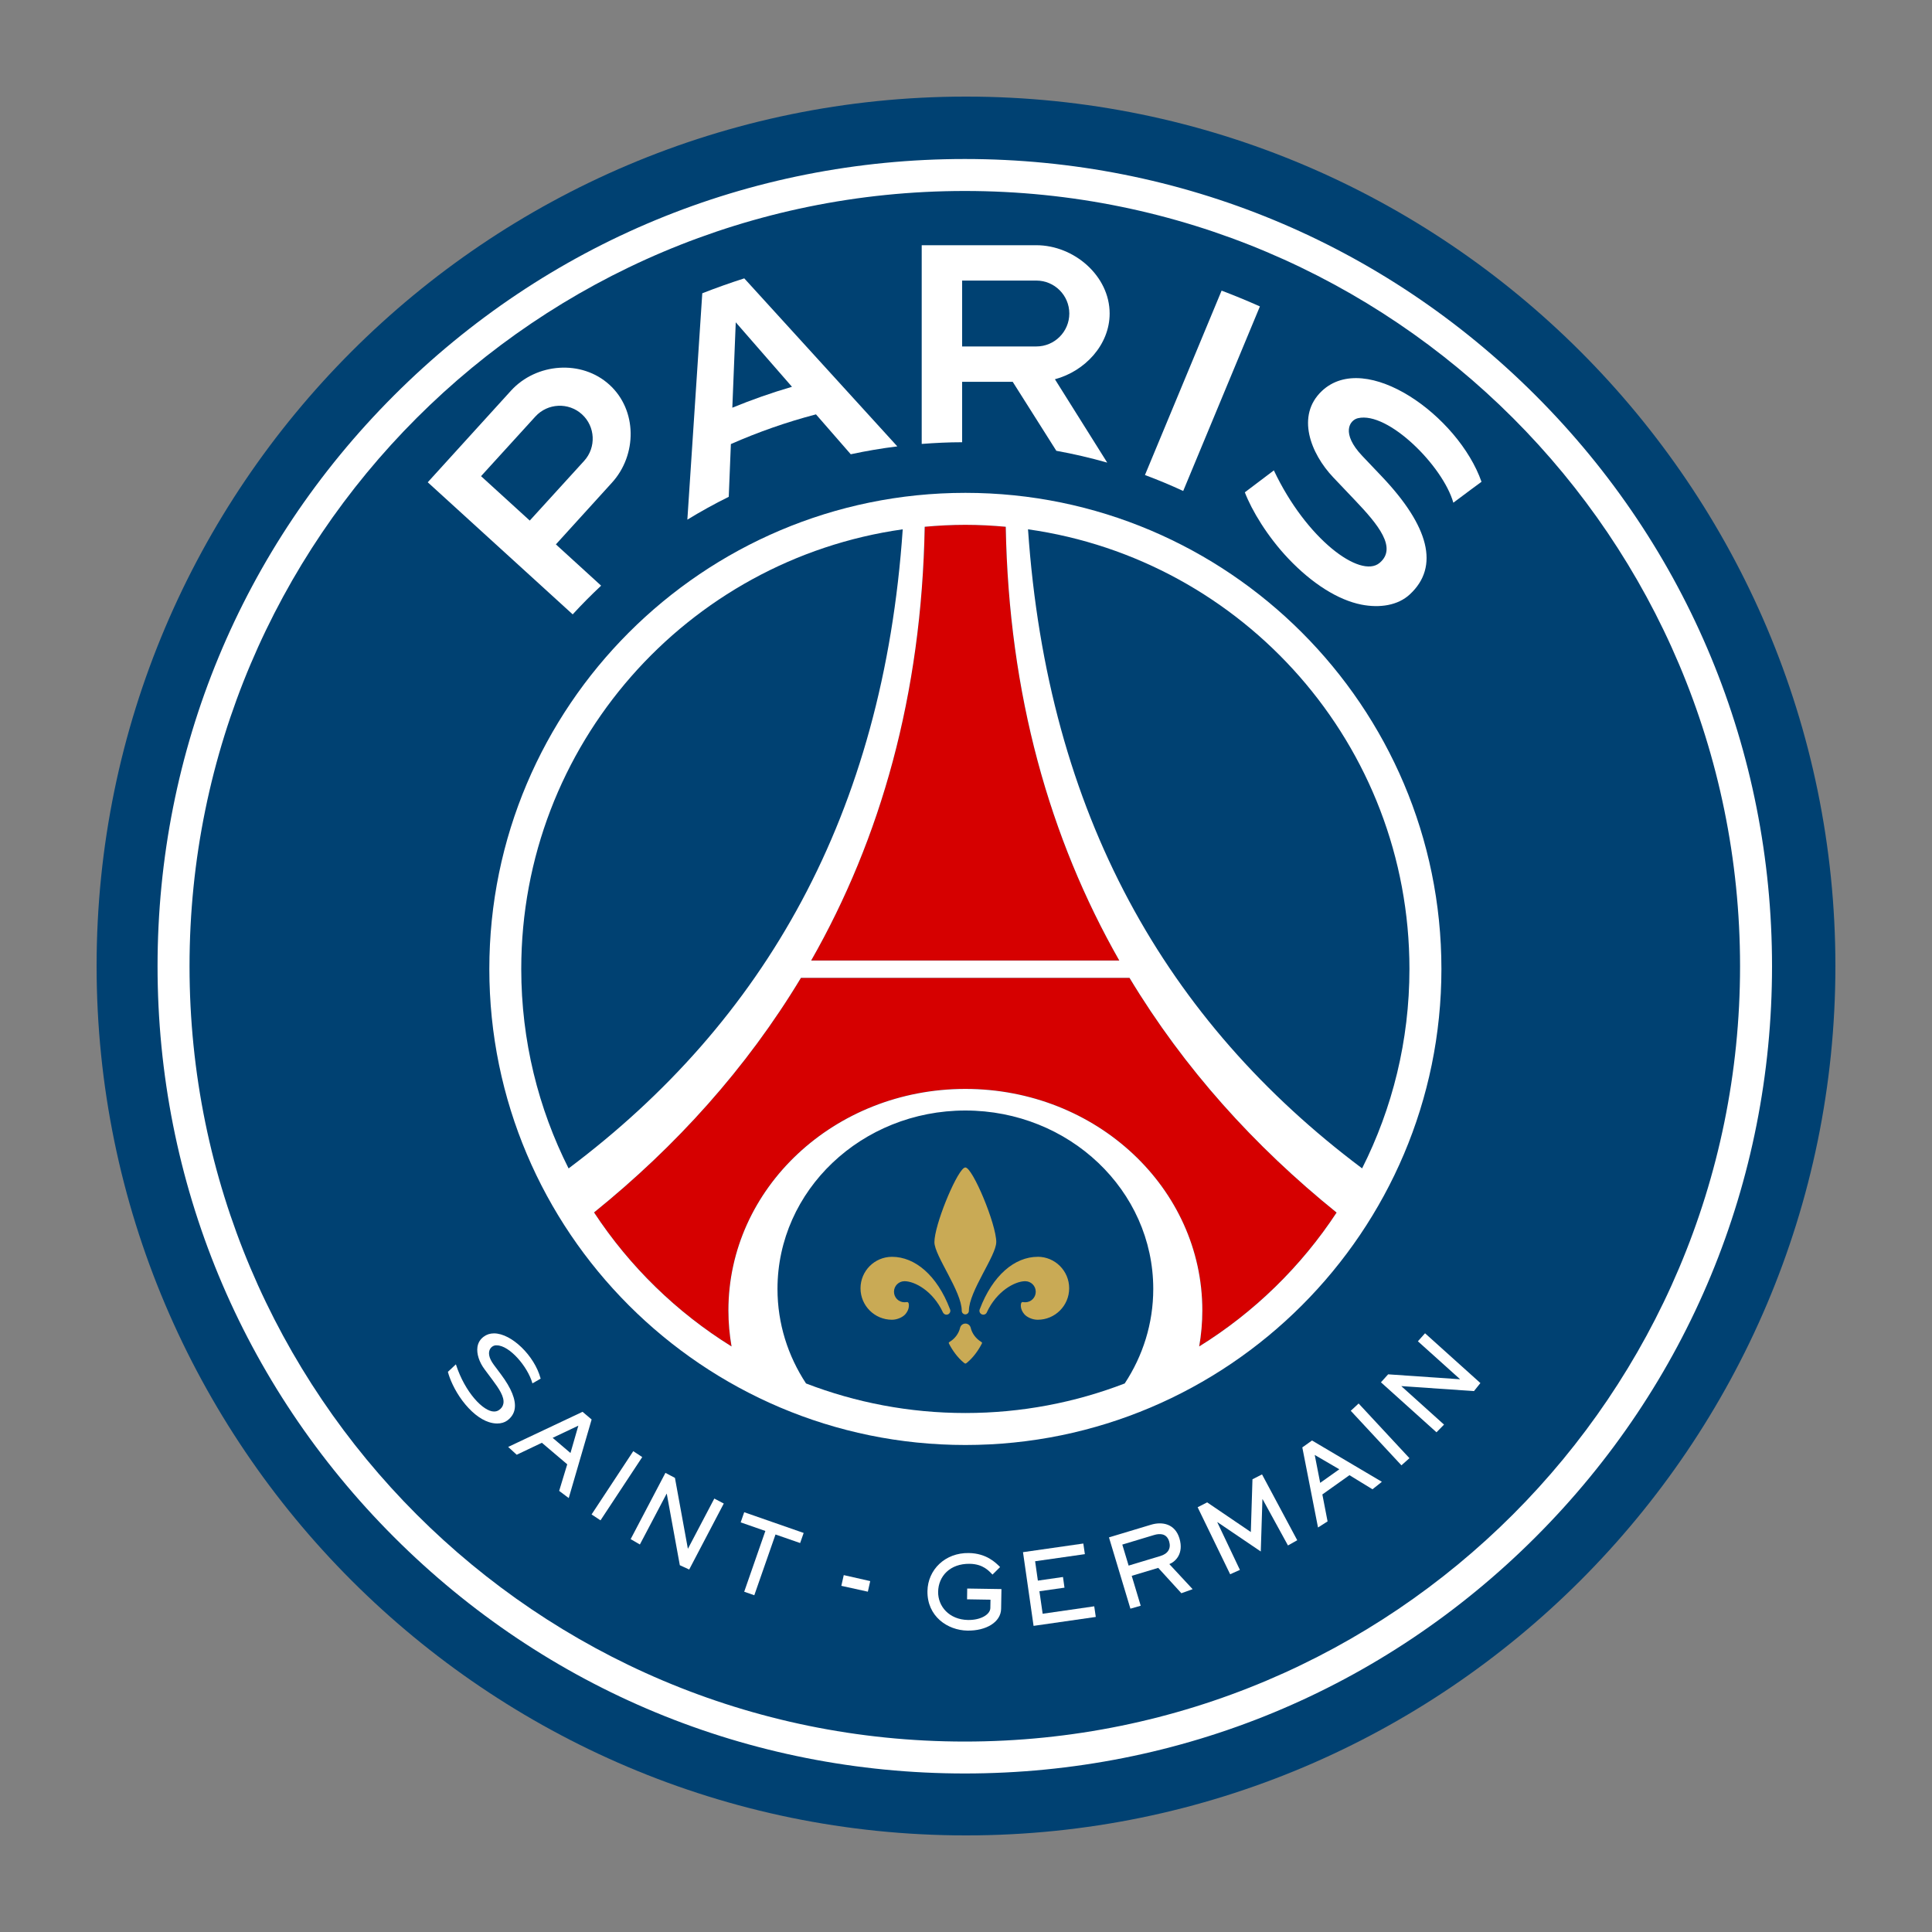 <?xml version="1.0" encoding="UTF-8"?> <svg xmlns="http://www.w3.org/2000/svg" xmlns:xlink="http://www.w3.org/1999/xlink" id="Layer_1" data-name="Layer 1" viewBox="0 0 400 400"><rect x="0" y="0" width="400" height="400" fill="#808080" stroke="none"/><defs><style> .cls-1 { fill: none; } .cls-2 { fill: #d60000; } .cls-3 { clip-path: url(#clippath-1); } .cls-4 { fill: #c9aa55; } .cls-5 { fill: #fff; } .cls-6 { fill: #004172; } .cls-7 { clip-path: url(#clippath); } </style><clipPath id="clippath"><rect class="cls-1" width="400" height="400"></rect></clipPath><clipPath id="clippath-1"><rect class="cls-1" width="400" height="400"></rect></clipPath></defs><g class="cls-7"><g class="cls-3"><path class="cls-6" d="M200,20C100.75,20,20,100.75,20,200s80.75,180,180,180,180-80.75,180-180S299.25,20,200,20"></path><path class="cls-5" d="M199.75,39.54c88.65,0,160.51,71.86,160.51,160.51s-71.87,160.52-160.51,160.52S39.24,288.7,39.24,200.05,111.11,39.54,199.75,39.54M199.75,32.92c-44.64,0-86.61,17.38-118.18,48.95-31.57,31.57-48.95,73.54-48.95,118.18s17.38,86.61,48.95,118.18c31.57,31.57,73.54,48.95,118.18,48.95s86.61-17.38,118.18-48.95c31.57-31.57,48.95-73.54,48.95-118.18s-17.38-86.61-48.95-118.18c-31.57-31.57-73.54-48.95-118.18-48.95"></path><path class="cls-5" d="M244.97,101.65l15.88-38.21c-2.6-1.16-5.25-2.25-7.93-3.27l-15.87,38.18c2.69,1,5.33,2.1,7.91,3.3"></path><path class="cls-5" d="M199.2,91.56v-12.51h10.47l9.03,14.28c3.58.65,7.1,1.47,10.54,2.45l-10.83-17.26c6.21-1.66,11.33-7.13,11.33-13.61,0-7.8-7.38-14.14-15.18-14.14h-23.73v41.14c2.76-.21,5.54-.35,8.35-.35h.01ZM199.2,58.09h15.37c3.76,0,6.82,3.06,6.82,6.82s-3.06,6.82-6.82,6.82h-15.37v-13.65Z"></path><path class="cls-5" d="M124.45,121.25l-9.36-8.54,11.6-12.77c5.25-5.76,5.26-15.03-.51-20.28-5.76-5.25-15.14-4.53-20.39,1.23l-17.23,18.96,30.01,27.35c1.88-2.06,3.85-4.03,5.88-5.94M99.59,98.59l11.26-12.36c2.54-2.78,6.86-2.98,9.64-.45,2.78,2.53,2.98,6.86.45,9.64l-11.26,12.36-10.09-9.2Z"></path><path class="cls-5" d="M281.16,86.58c6.19-1.45,17.56,9.85,19.74,17.5,1.81-1.38,5.83-4.33,5.83-4.33-4.8-13.68-23.95-27.38-33.05-18.8-5.4,5.1-2.34,12.95,2.37,17.9l4.57,4.81c4.67,4.91,8.74,9.8,4.99,12.9-3.99,3.3-15.16-4.97-21.87-19.17l-6.01,4.54c1.43,3.74,4.67,9.15,9.02,13.73,4.93,5.19,10.3,8.57,15.12,9.52,3.78.74,7.55.18,10.03-2.13,6.2-5.75,3.94-14.13-5.8-24.39l-4.04-4.25c-4.48-4.72-2.65-7.42-.91-7.83"></path><path class="cls-5" d="M154.1,57.63c-2.94.94-5.84,1.97-8.7,3.09l-3.09,46.87c2.77-1.7,5.63-3.28,8.57-4.73l.44-10.92c5.65-2.49,11.54-4.56,17.62-6.15l7.2,8.26c3.16-.68,6.38-1.23,9.64-1.63l-31.68-34.78ZM151.62,84.41l.71-17.68,11.64,13.35c-4.21,1.23-8.33,2.68-12.35,4.33"></path><path class="cls-6" d="M199.87,229.92c-21.48,0-38.9,16.54-38.9,36.94,0,7.19,2.17,13.89,5.91,19.57,10.24,3.94,21.36,6.12,32.99,6.12s22.75-2.18,32.99-6.12c3.74-5.67,5.91-12.38,5.91-19.57,0-20.4-17.41-36.94-38.9-36.94"></path><path class="cls-2" d="M233.85,202.45h-68.02c-11.27,18.7-25.83,34.84-42.84,48.57,7.35,11.19,17.08,20.68,28.47,27.75-.42-2.42-.65-4.91-.65-7.45,0-25.34,21.96-45.87,49.06-45.87s49.06,20.54,49.06,45.87c0,2.54-.23,5.03-.65,7.45,11.38-7.06,21.1-16.54,28.45-27.72-17.03-13.75-31.6-29.89-42.88-48.6"></path><path class="cls-2" d="M231.74,198.86c-14.37-25.22-22.88-54.99-23.51-89.81-2.76-.25-5.54-.4-8.36-.4s-5.64.15-8.42.4c-.63,34.82-9.14,64.59-23.51,89.81h63.8Z"></path><path class="cls-5" d="M199.87,102.04c-54.35,0-98.56,44.22-98.56,98.57s44.21,98.56,98.56,98.56,98.56-44.21,98.56-98.56-44.21-98.57-98.56-98.57M199.87,108.66c2.82,0,5.61.15,8.36.4.63,34.82,9.14,64.59,23.51,89.81h-63.8c14.38-25.22,22.88-54.99,23.51-89.81,2.77-.25,5.58-.4,8.42-.4M107.92,200.61c0-46.38,34.34-84.72,78.98-91.02-4.04,59.09-28.66,101.93-69.18,132.32-6.26-12.42-9.8-26.44-9.8-41.3M232.86,286.43c-10.24,3.94-21.36,6.12-32.99,6.12s-22.75-2.18-32.99-6.12c-3.74-5.68-5.91-12.38-5.91-19.57,0-20.4,17.42-36.94,38.9-36.94s38.9,16.54,38.9,36.94c0,7.19-2.17,13.89-5.91,19.57M248.28,278.77c.42-2.42.65-4.91.65-7.45,0-25.34-21.96-45.87-49.06-45.87s-49.06,20.54-49.06,45.87c0,2.54.23,5.03.65,7.45-11.39-7.07-21.12-16.56-28.47-27.75,17.02-13.74,31.57-29.87,42.84-48.57h68.02c11.28,18.72,25.85,34.86,42.88,48.6-7.35,11.18-17.07,20.66-28.45,27.72M212.85,109.59c44.63,6.31,78.96,44.65,78.96,91.02,0,14.85-3.54,28.87-9.8,41.29-40.51-30.39-65.13-73.22-69.17-132.31"></path><path class="cls-4" d="M203.14,277.82c-1.07-.66-1.89-1.71-2.18-2.96-.13-.48-.57-.83-1.08-.83s-.96.35-1.09.83c-.29,1.26-1.11,2.31-2.18,2.96-.2.12-.21.2-.14.35.65,1.3,1.76,2.9,3.1,3.98.19.15.26.16.31.16s.11,0,.3-.16c1.35-1.09,2.45-2.69,3.1-3.98.08-.15.06-.24-.14-.35"></path><path class="cls-4" d="M206.27,257.19c0-3.76-4.91-15.48-6.4-15.48-.11,0-.23.06-.37.16-1.79,1.45-6.04,11.81-6.04,15.31,0,2.8,5.66,10.18,5.66,14.2h0c0,.41.33.75.74.75s.74-.34.74-.75c0,0,0-.02,0-.03.02-4.02,5.66-11.38,5.66-14.17"></path><path class="cls-4" d="M196.68,271.04c-2.66-7-7.24-10.83-12-10.83-3.6,0-6.52,2.92-6.52,6.52s2.92,6.51,6.52,6.51c1.07,0,2.2-.52,2.75-1.13.94-1.07.76-2.12.67-2.33-.11-.26-.34-.21-.44-.19-.1.01-.27.03-.39.03-1.21,0-2.18-.97-2.18-2.18s.98-2.18,2.18-2.18c2.14,0,5.92,2.06,7.95,6.45,0,0,0,.01,0,.01,0,.01.01.02.02.03.14.26.41.44.72.44.45,0,.8-.37.8-.82,0-.12-.03-.23-.08-.33"></path><path class="cls-4" d="M214.85,260.21c-4.76,0-9.34,3.83-11.99,10.83-.05.1-.08.22-.08.33,0,.45.35.81.8.82.32,0,.59-.18.72-.44h0s.01-.02.01-.03c0,0,0,0,0-.01,2.03-4.4,5.81-6.45,7.95-6.45,1.2,0,2.18.97,2.18,2.18s-.98,2.18-2.18,2.18c-.12,0-.29-.02-.39-.03-.1-.02-.33-.07-.44.19-.09.21-.28,1.26.66,2.33.55.62,1.67,1.13,2.75,1.13,3.6,0,6.52-2.92,6.52-6.52s-2.92-6.52-6.52-6.52"></path><path class="cls-5" d="M117.75,310.16l-1.98-1.49,1.67-5.5-5.25-4.46-5.21,2.48-1.77-1.62,15.4-7.27,1.88,1.59-4.74,16.27ZM119.74,295.17l-5.32,2.52,3.69,3.14,1.63-5.66Z"></path><polygon class="cls-5" points="132.97 301.67 124.33 314.77 122.48 313.55 131.11 300.45 132.97 301.67"></polygon><polygon class="cls-5" points="139.74 305.98 142.41 320.61 142.44 320.63 147.89 310.26 149.85 311.29 142.69 324.95 140.75 324.06 138.05 309.27 138.02 309.25 132.48 319.77 130.57 318.66 137.77 304.94 139.74 305.98"></polygon><polygon class="cls-5" points="166.39 317.38 165.66 319.47 160.56 317.7 156.17 330.28 154.08 329.55 158.46 316.97 153.35 315.19 154.08 313.09 166.39 317.38"></polygon><path class="cls-5" d="M200.27,328.89l7.07.11-.07,4.09c-.05,2.77-3.12,4.57-6.98,4.51-4.11-.07-8.36-2.95-8.27-8.19.07-4.4,3.64-7.96,8.57-7.87,3.68.06,5.58,2.02,6.47,2.9l-1.57,1.56c-.75-.75-1.92-2.18-4.71-2.23-4.09-.07-6.5,2.57-6.55,5.79-.05,3.02,2.29,5.77,6.19,5.84,2.67.04,4.6-1.16,4.62-2.48l.03-1.72-4.85-.08.03-2.22Z"></path><polygon class="cls-5" points="224.29 319.57 224.61 321.77 214.31 323.24 214.88 327.25 220.08 326.5 220.39 328.71 215.2 329.45 215.87 334.11 226.55 332.57 226.87 334.77 213.99 336.62 211.8 321.36 224.29 319.57"></polygon><path class="cls-5" d="M238.3,315.68c2.36-.71,4.98-.19,5.89,2.82.96,3.21-.88,4.86-2.09,5.33l4.82,5.19-2.33.84-4.79-5.25-5.49,1.65,1.86,6.19-2.13.61-4.44-14.76,8.7-2.62ZM232.36,319.79l1.31,4.35,6.57-1.98c1.59-.48,2.25-1.58,1.82-3.02-.5-1.67-1.91-1.7-3.13-1.33l-6.57,1.98Z"></path><path class="cls-5" d="M286.09,306.8l-1.93,1.54-4.77-2.92-5.61,3.99,1.08,5.58-1.98,1.26-3.25-16.58,2.01-1.43,14.46,8.55ZM272.2,301.23l1.13,5.78,3.96-2.81-5.09-2.97Z"></path><polygon class="cls-5" points="281.29 290.58 291.81 301.9 290.15 303.38 279.66 292.09 281.29 290.58"></polygon><polygon class="cls-5" points="287.4 284.54 302.24 285.56 302.27 285.53 293.56 277.7 295.04 276.04 306.5 286.35 305.17 288.01 290.17 286.98 290.15 287.01 298.97 294.95 297.41 296.54 285.91 286.19 287.4 284.54"></polygon><polygon class="cls-5" points="261.29 305.26 259.31 306.27 258.97 317.19 249.93 311.05 247.96 312.06 254.69 325.93 256.71 325.03 252.03 315.17 252.07 315.15 261.03 321.22 261.37 310.41 261.41 310.39 266.66 319.97 268.58 318.89 261.29 305.26"></polygon><path class="cls-5" d="M111.92,285.38c-1.26-4.7-6.03-9.32-9.64-9.32-.81,0-1.53.23-2.14.69-.73.54-1.16,1.26-1.29,2.14-.2,1.38.35,3.11,1.49,4.63l1.64,2.2c1.27,1.7,2.5,3.48,2.24,4.88-.1.56-.42,1.02-.95,1.36-.29.19-.62.28-.99.28-2.23,0-6-3.97-7.86-9.67l-.03-.1-1.62,1.52-.03.03v.04c.37,1.42,1.34,3.72,2.97,5.91,1.71,2.29,3.67,3.87,5.5,4.46.59.19,1.17.29,1.73.29.8,0,1.51-.21,2.06-.6.89-.65,1.42-1.48,1.57-2.47.27-1.82-.69-4.22-2.87-7.13l-1.45-1.94c-1.16-1.55-1.11-2.56-.86-3.13.22-.5.68-.85,1.2-.91.08,0,.17,0,.25,0,2.65,0,6.39,4.39,7.37,7.79l.02.09.08-.05c.55-.32,1.19-.68,1.58-.91l.05-.03v-.05Z"></path><polygon class="cls-5" points="179.68 329.54 174.19 328.33 174.69 326.11 180.17 327.35 179.68 329.54"></polygon></g></g></svg> 
